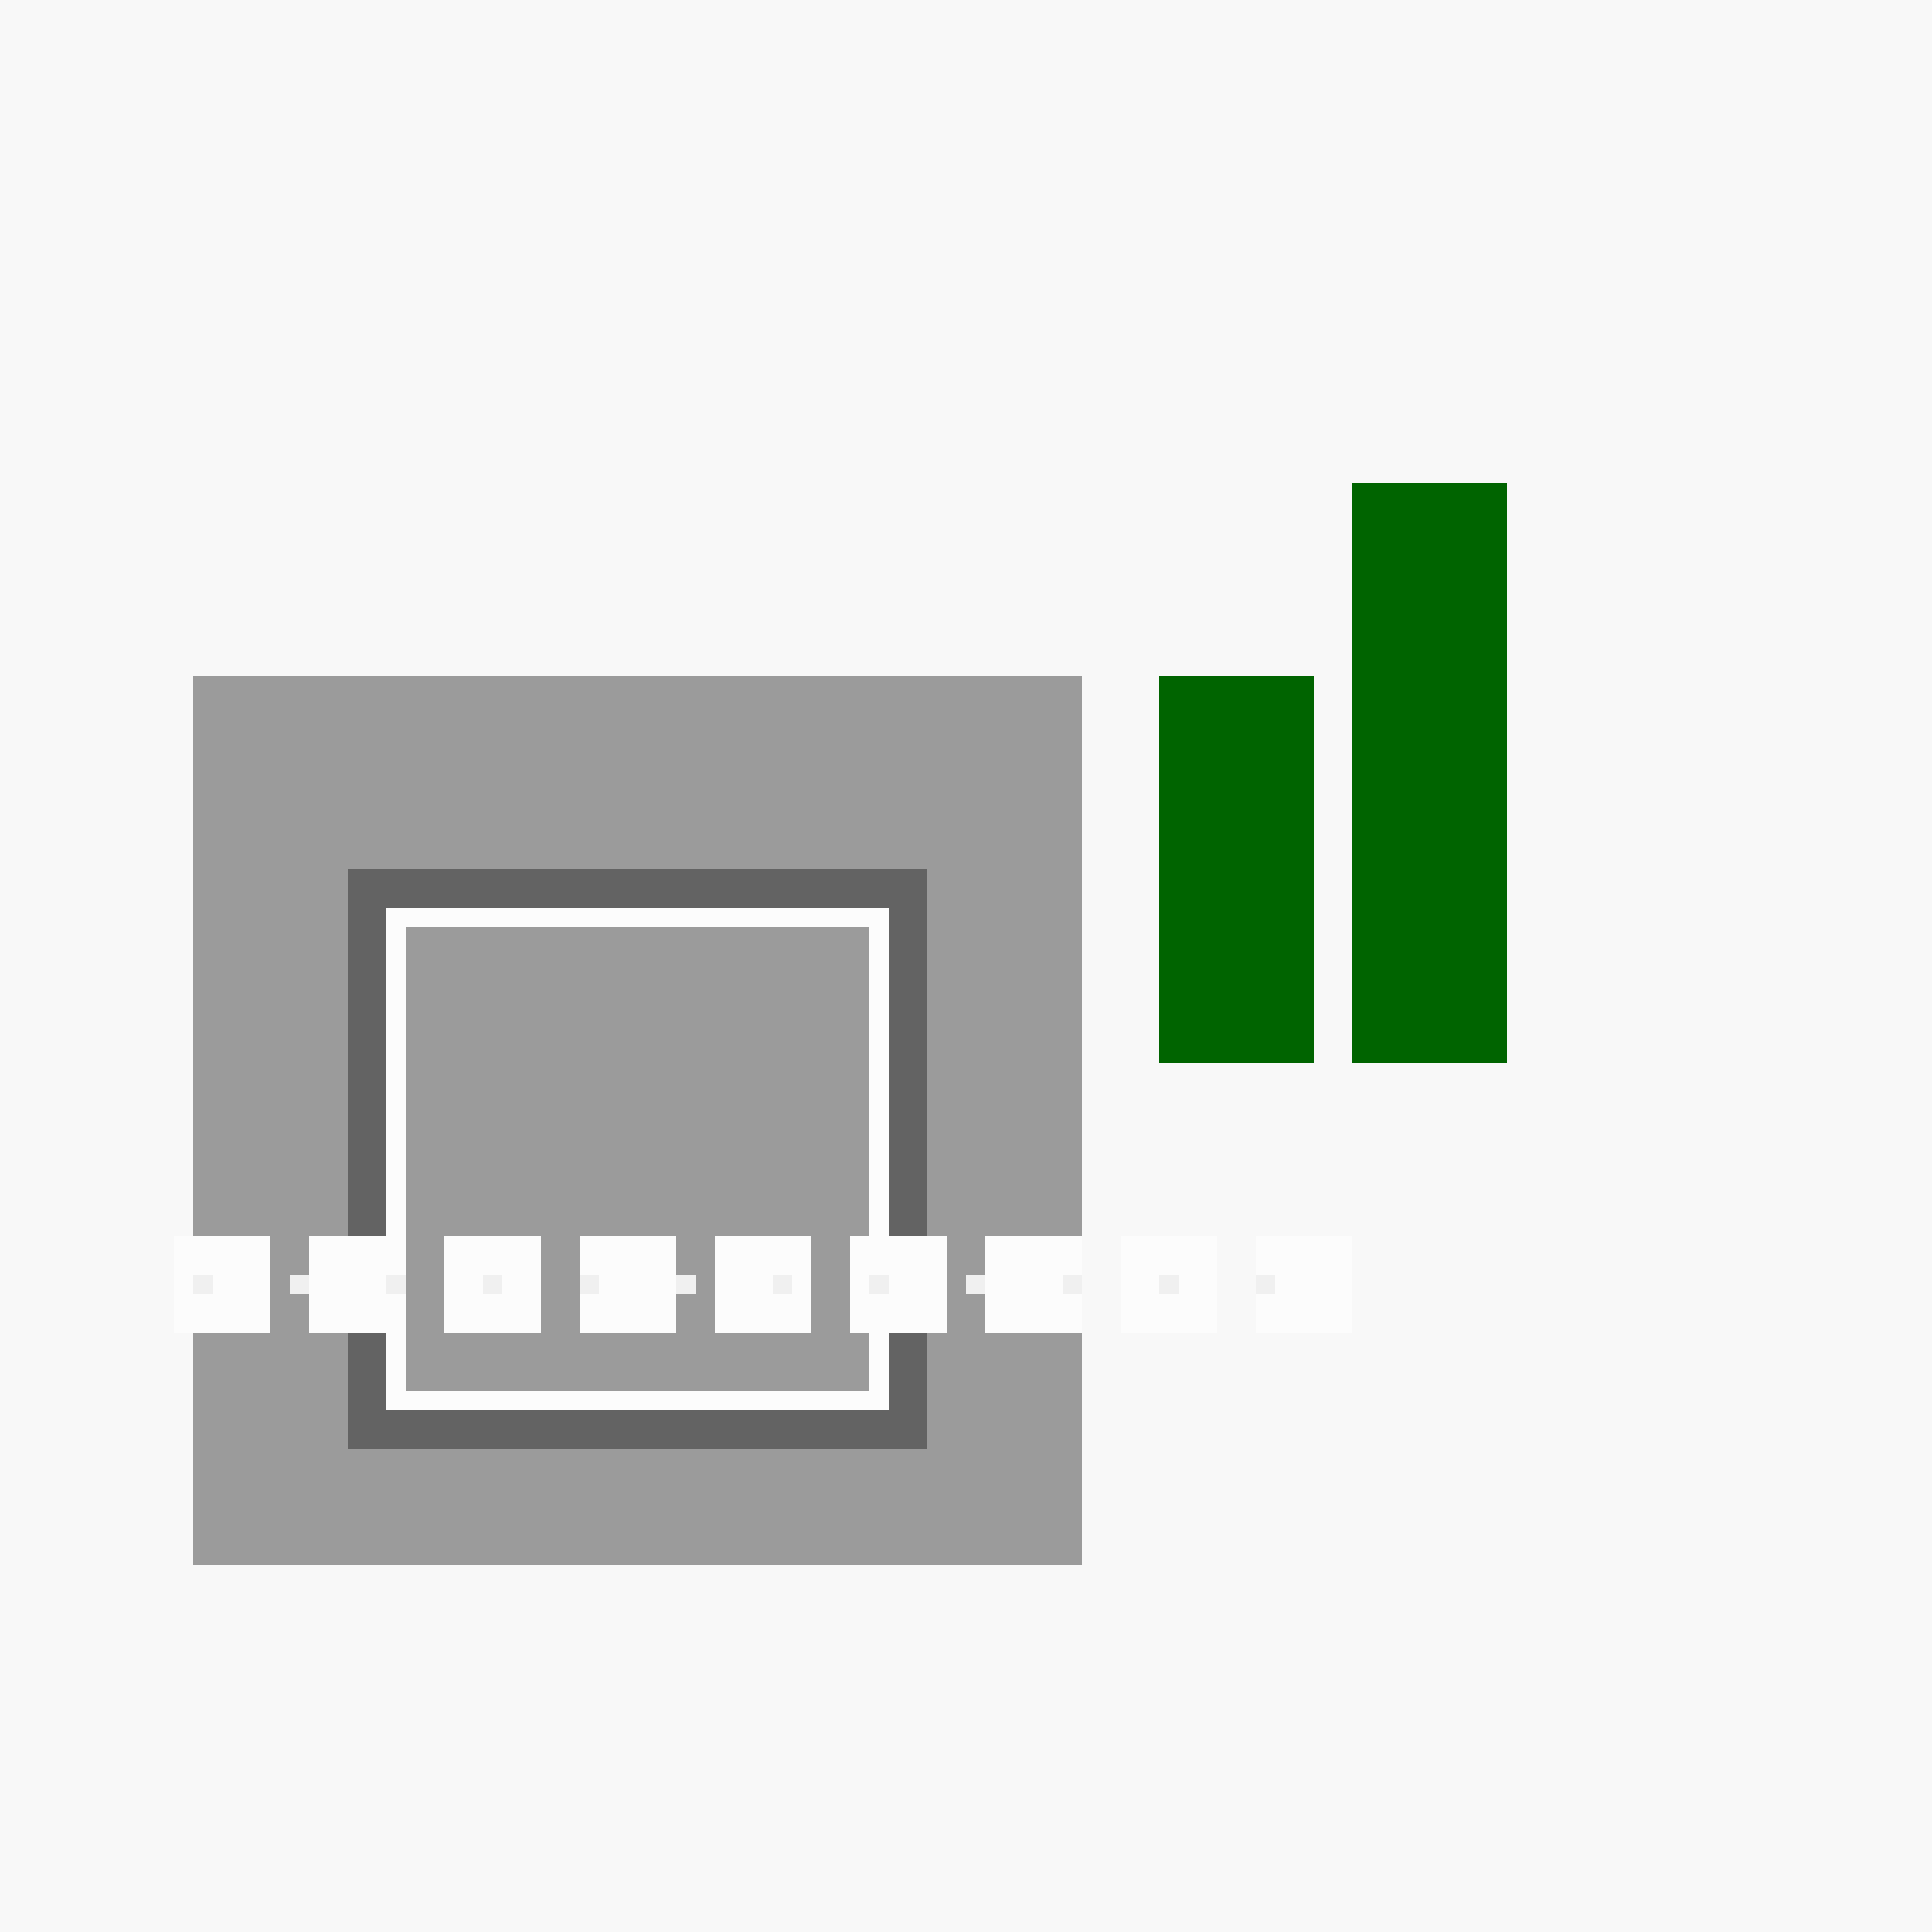 <!--

Generated by DrawGPT.
Free, open source, AI generated images in SVG, PNG, and HTML Canvas format.
https://drawgpt.ai

Created: 2023-09-25T22:51:20.469Z
Link: https://drawgpt.ai/prompt/4579/

-->
<svg xmlns="http://www.w3.org/2000/svg" xmlns:xlink="http://www.w3.org/1999/xlink" width="500" height="500"><defs/><g><rect fill="#f8f8f8" stroke="none" x="0" y="0" width="512" height="512"/><rect fill="#9b9b9b" stroke="none" x="50" y="175" width="230" height="230"/><rect fill="#636363" stroke="none" x="90" y="225" width="150" height="150"/><rect fill="#fcfcfc" stroke="none" x="100" y="235" width="130" height="130"/><rect fill="#9b9b9b" stroke="none" x="105" y="240" width="120" height="120"/><rect fill="#9b9b9b" stroke="none" x="170" y="175" width="40" height="50"/><rect fill="#006400" stroke="none" x="300" y="175" width="40" height="100"/><rect fill="#006400" stroke="none" x="350" y="125" width="40" height="150"/><rect fill="#fcfcfc" stroke="none" x="45" y="320" width="25" height="25"/><rect fill="#fcfcfc" stroke="none" x="80" y="320" width="25" height="25"/><rect fill="#fcfcfc" stroke="none" x="115" y="320" width="25" height="25"/><rect fill="#fcfcfc" stroke="none" x="150" y="320" width="25" height="25"/><rect fill="#fcfcfc" stroke="none" x="185" y="320" width="25" height="25"/><rect fill="#fcfcfc" stroke="none" x="220" y="320" width="25" height="25"/><rect fill="#fcfcfc" stroke="none" x="255" y="320" width="25" height="25"/><rect fill="#fcfcfc" stroke="none" x="290" y="320" width="25" height="25"/><rect fill="#fcfcfc" stroke="none" x="325" y="320" width="25" height="25"/><rect fill="#f0f0f0" stroke="none" x="50" y="330" width="5" height="5"/><rect fill="#f0f0f0" stroke="none" x="75" y="330" width="5" height="5"/><rect fill="#f0f0f0" stroke="none" x="100" y="330" width="5" height="5"/><rect fill="#f0f0f0" stroke="none" x="125" y="330" width="5" height="5"/><rect fill="#f0f0f0" stroke="none" x="150" y="330" width="5" height="5"/><rect fill="#f0f0f0" stroke="none" x="175" y="330" width="5" height="5"/><rect fill="#f0f0f0" stroke="none" x="200" y="330" width="5" height="5"/><rect fill="#f0f0f0" stroke="none" x="225" y="330" width="5" height="5"/><rect fill="#f0f0f0" stroke="none" x="250" y="330" width="5" height="5"/><rect fill="#f0f0f0" stroke="none" x="275" y="330" width="5" height="5"/><rect fill="#f0f0f0" stroke="none" x="300" y="330" width="5" height="5"/><rect fill="#f0f0f0" stroke="none" x="325" y="330" width="5" height="5"/></g></svg>